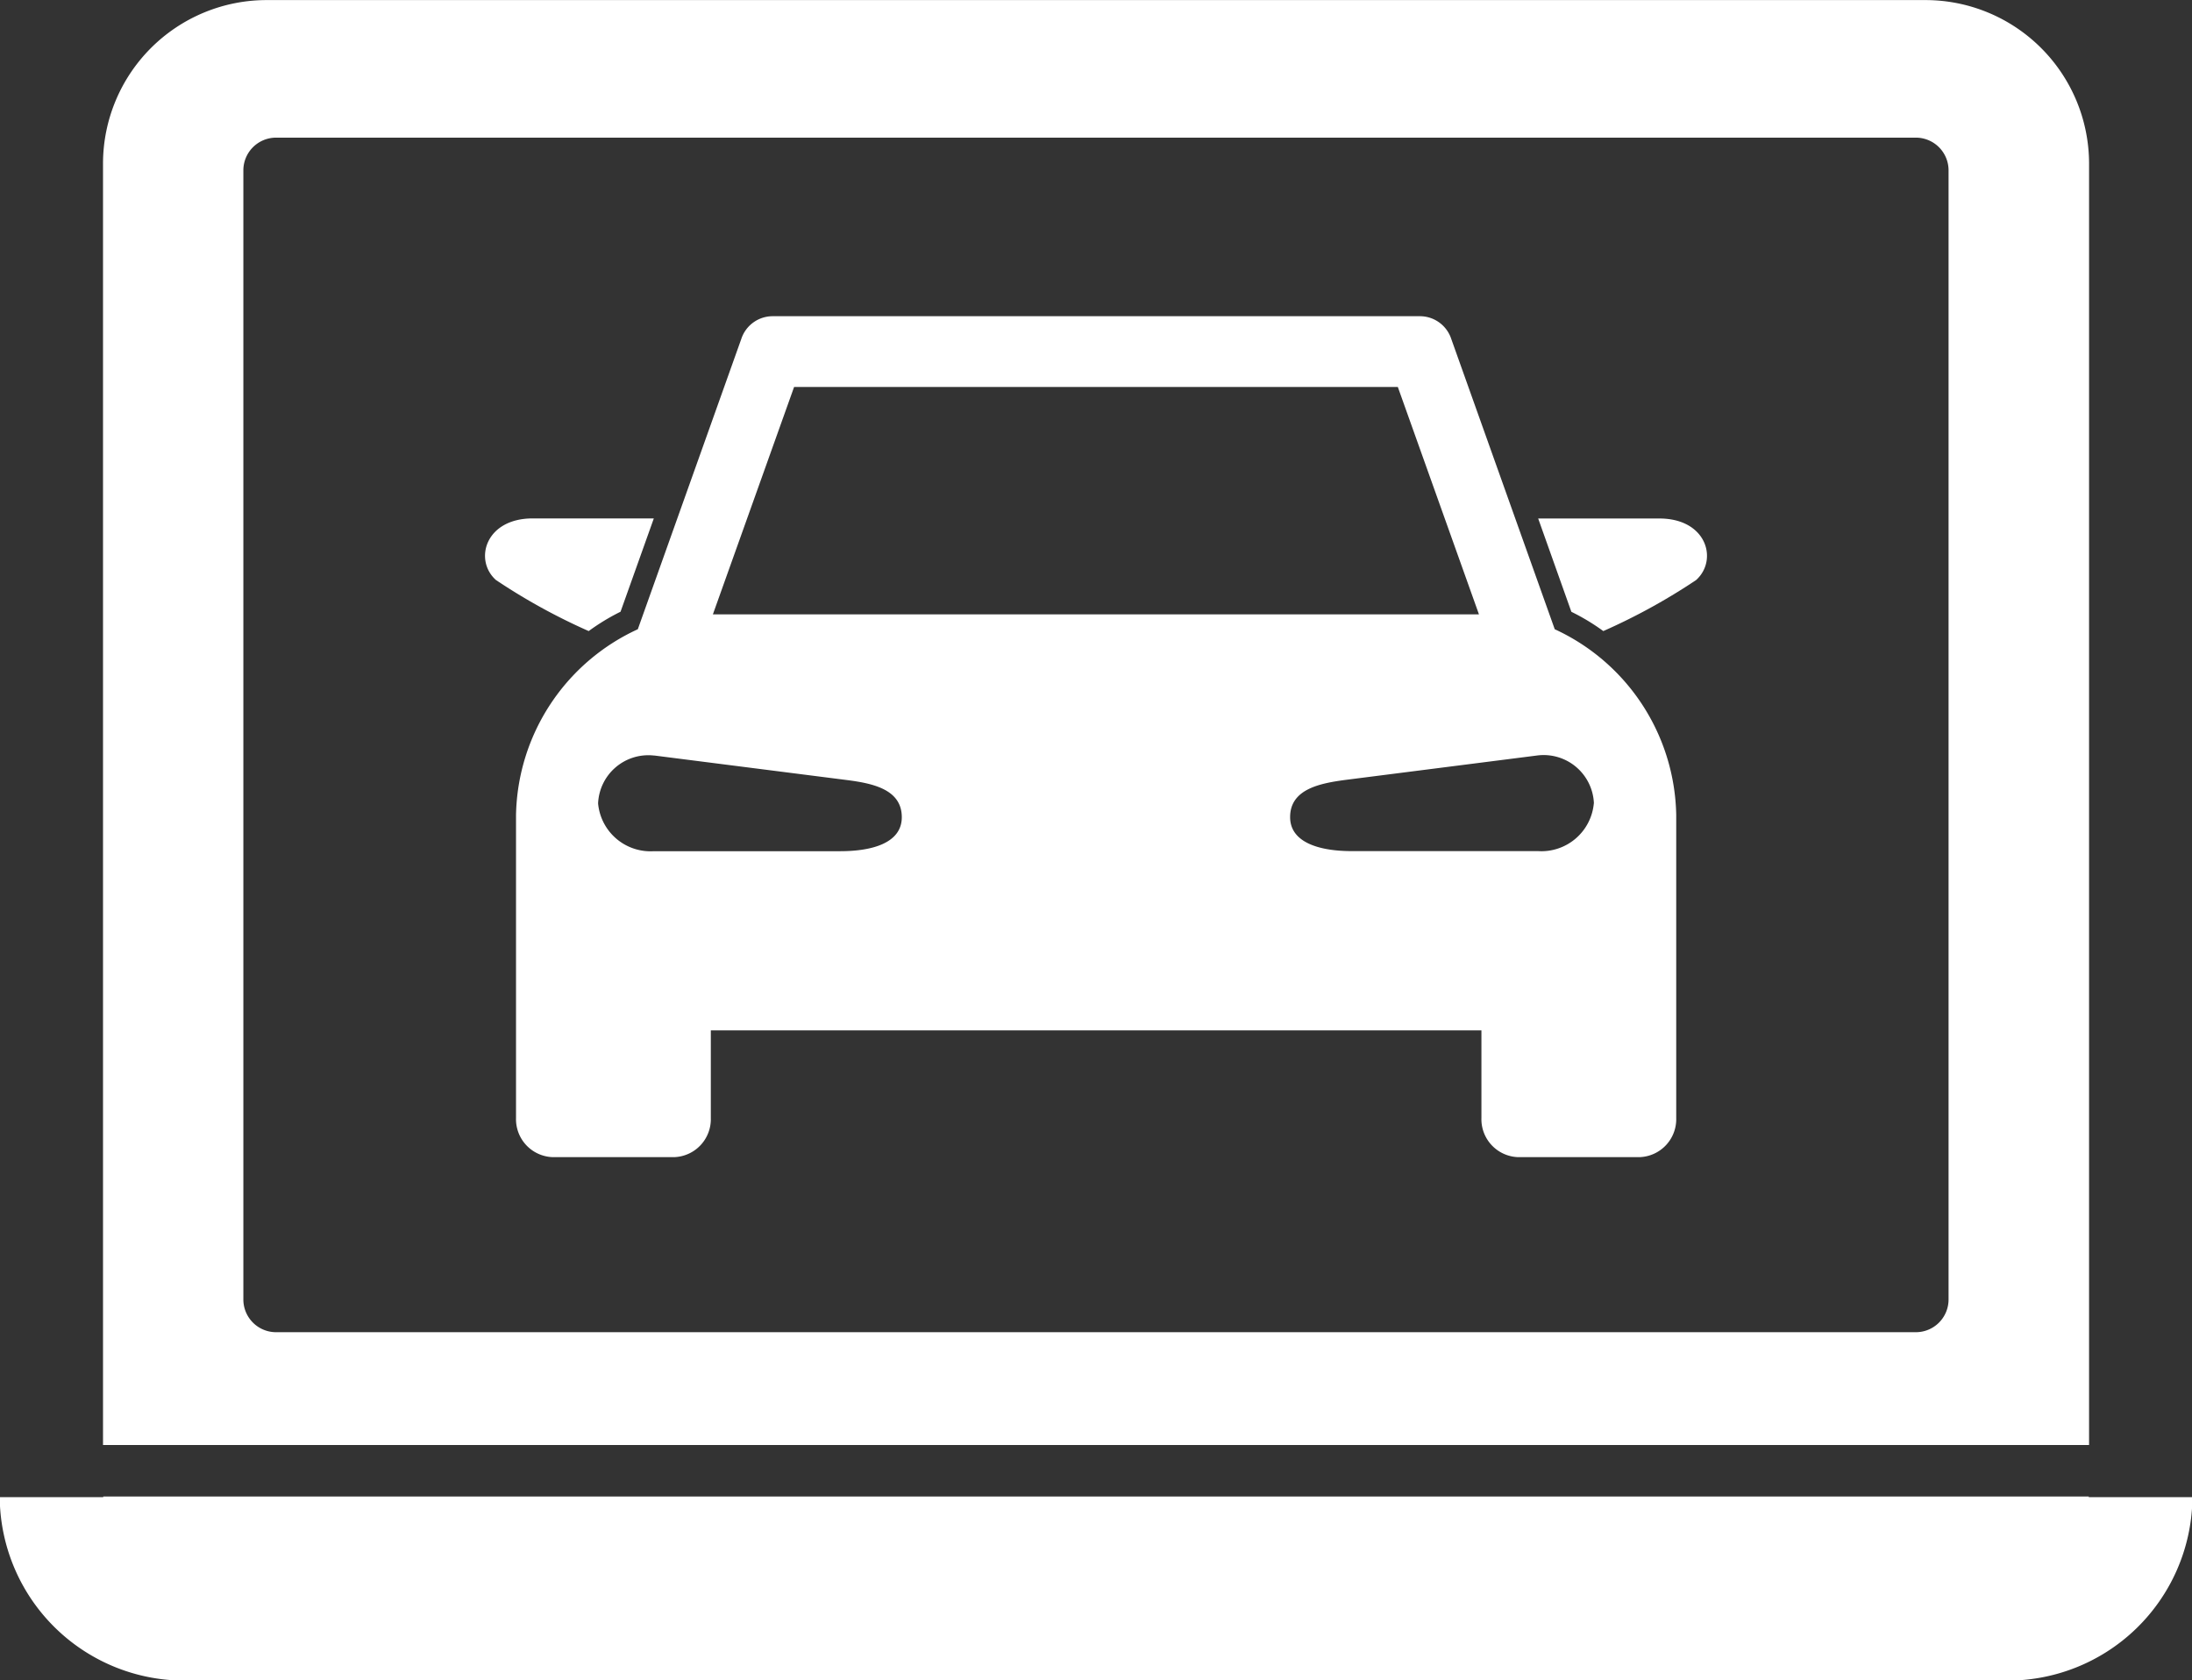 <svg xmlns="http://www.w3.org/2000/svg" width="27.535" height="21.107" viewBox="0 0 27.535 21.107">
  <rect x="0" y="0" width="27.535" height="21.107" fill="#333333" stroke="none"/>
  <g id="Group_30" data-name="Group 30" transform="translate(-764.118 -760.982)">
    <path id="Path_842" data-name="Path 842" d="M831.661,784.888a7.642,7.642,0,0,0,1.166-.641c.279-.252.133-.773-.461-.773h-1.523l.417,1.172A2.665,2.665,0,0,1,831.661,784.888Z" transform="translate(-47.403 -15.979)" fill="#fff"/>
    <path id="Path_843" data-name="Path 843" d="M790.356,825.9v-.008H765.415v.008h-1.3v.036a2.321,2.321,0,0,0,2.358,2.268H789.3a2.321,2.321,0,0,0,2.358-2.268V825.9Z" transform="translate(0 -46.112)" fill="#fff"/>
    <path id="Path_844" data-name="Path 844" d="M793.534,779.133v-16.1a2.056,2.056,0,0,0-2.05-2.05H770.636a2.056,2.056,0,0,0-2.05,2.05v16.1Zm-23.185-16.012a.411.411,0,0,1,.41-.41h20.6a.411.411,0,0,1,.41.41v14.185a.411.411,0,0,1-.41.41h-20.6a.411.411,0,0,1-.41-.41Z" transform="translate(-3.174 0)" fill="#fff"/>
    <path id="Path_845" data-name="Path 845" d="M786.5,780.963c0,.014,0,.029,0,.043v3.764a.477.477,0,0,0,.457.492h1.533a.477.477,0,0,0,.457-.492v-1.1h9.68v1.1a.477.477,0,0,0,.457.492h1.533a.477.477,0,0,0,.457-.492v-3.764c0-.015,0-.029,0-.043a2.62,2.62,0,0,0-1.526-2.332l-1.3-3.647a.415.415,0,0,0-.385-.285h-8.147a.415.415,0,0,0-.386.285l-1.3,3.647A2.621,2.621,0,0,0,786.5,780.963Zm13.539-.145a.661.661,0,0,1-.7.6h-2.343c-.387,0-.772-.1-.772-.427,0-.351.372-.425.7-.468l2.41-.307A.632.632,0,0,1,800.04,780.818Zm-10.046-5.23h7.584l1.019,2.856h-9.623Zm-1.757,4.629,2.41.307c.333.042.7.117.7.468,0,.33-.385.427-.772.427h-2.343a.661.661,0,0,1-.7-.6A.632.632,0,0,1,788.237,780.218Z" transform="translate(-15.9 -9.745)" fill="#fff"/>
    <path id="Path_846" data-name="Path 846" d="M786.461,784.888a2.694,2.694,0,0,1,.4-.243l.418-1.172h-1.523c-.593,0-.74.522-.461.773A7.643,7.643,0,0,0,786.461,784.888Z" transform="translate(-14.948 -15.979)" fill="#fff"/>
  </g>
</svg>
